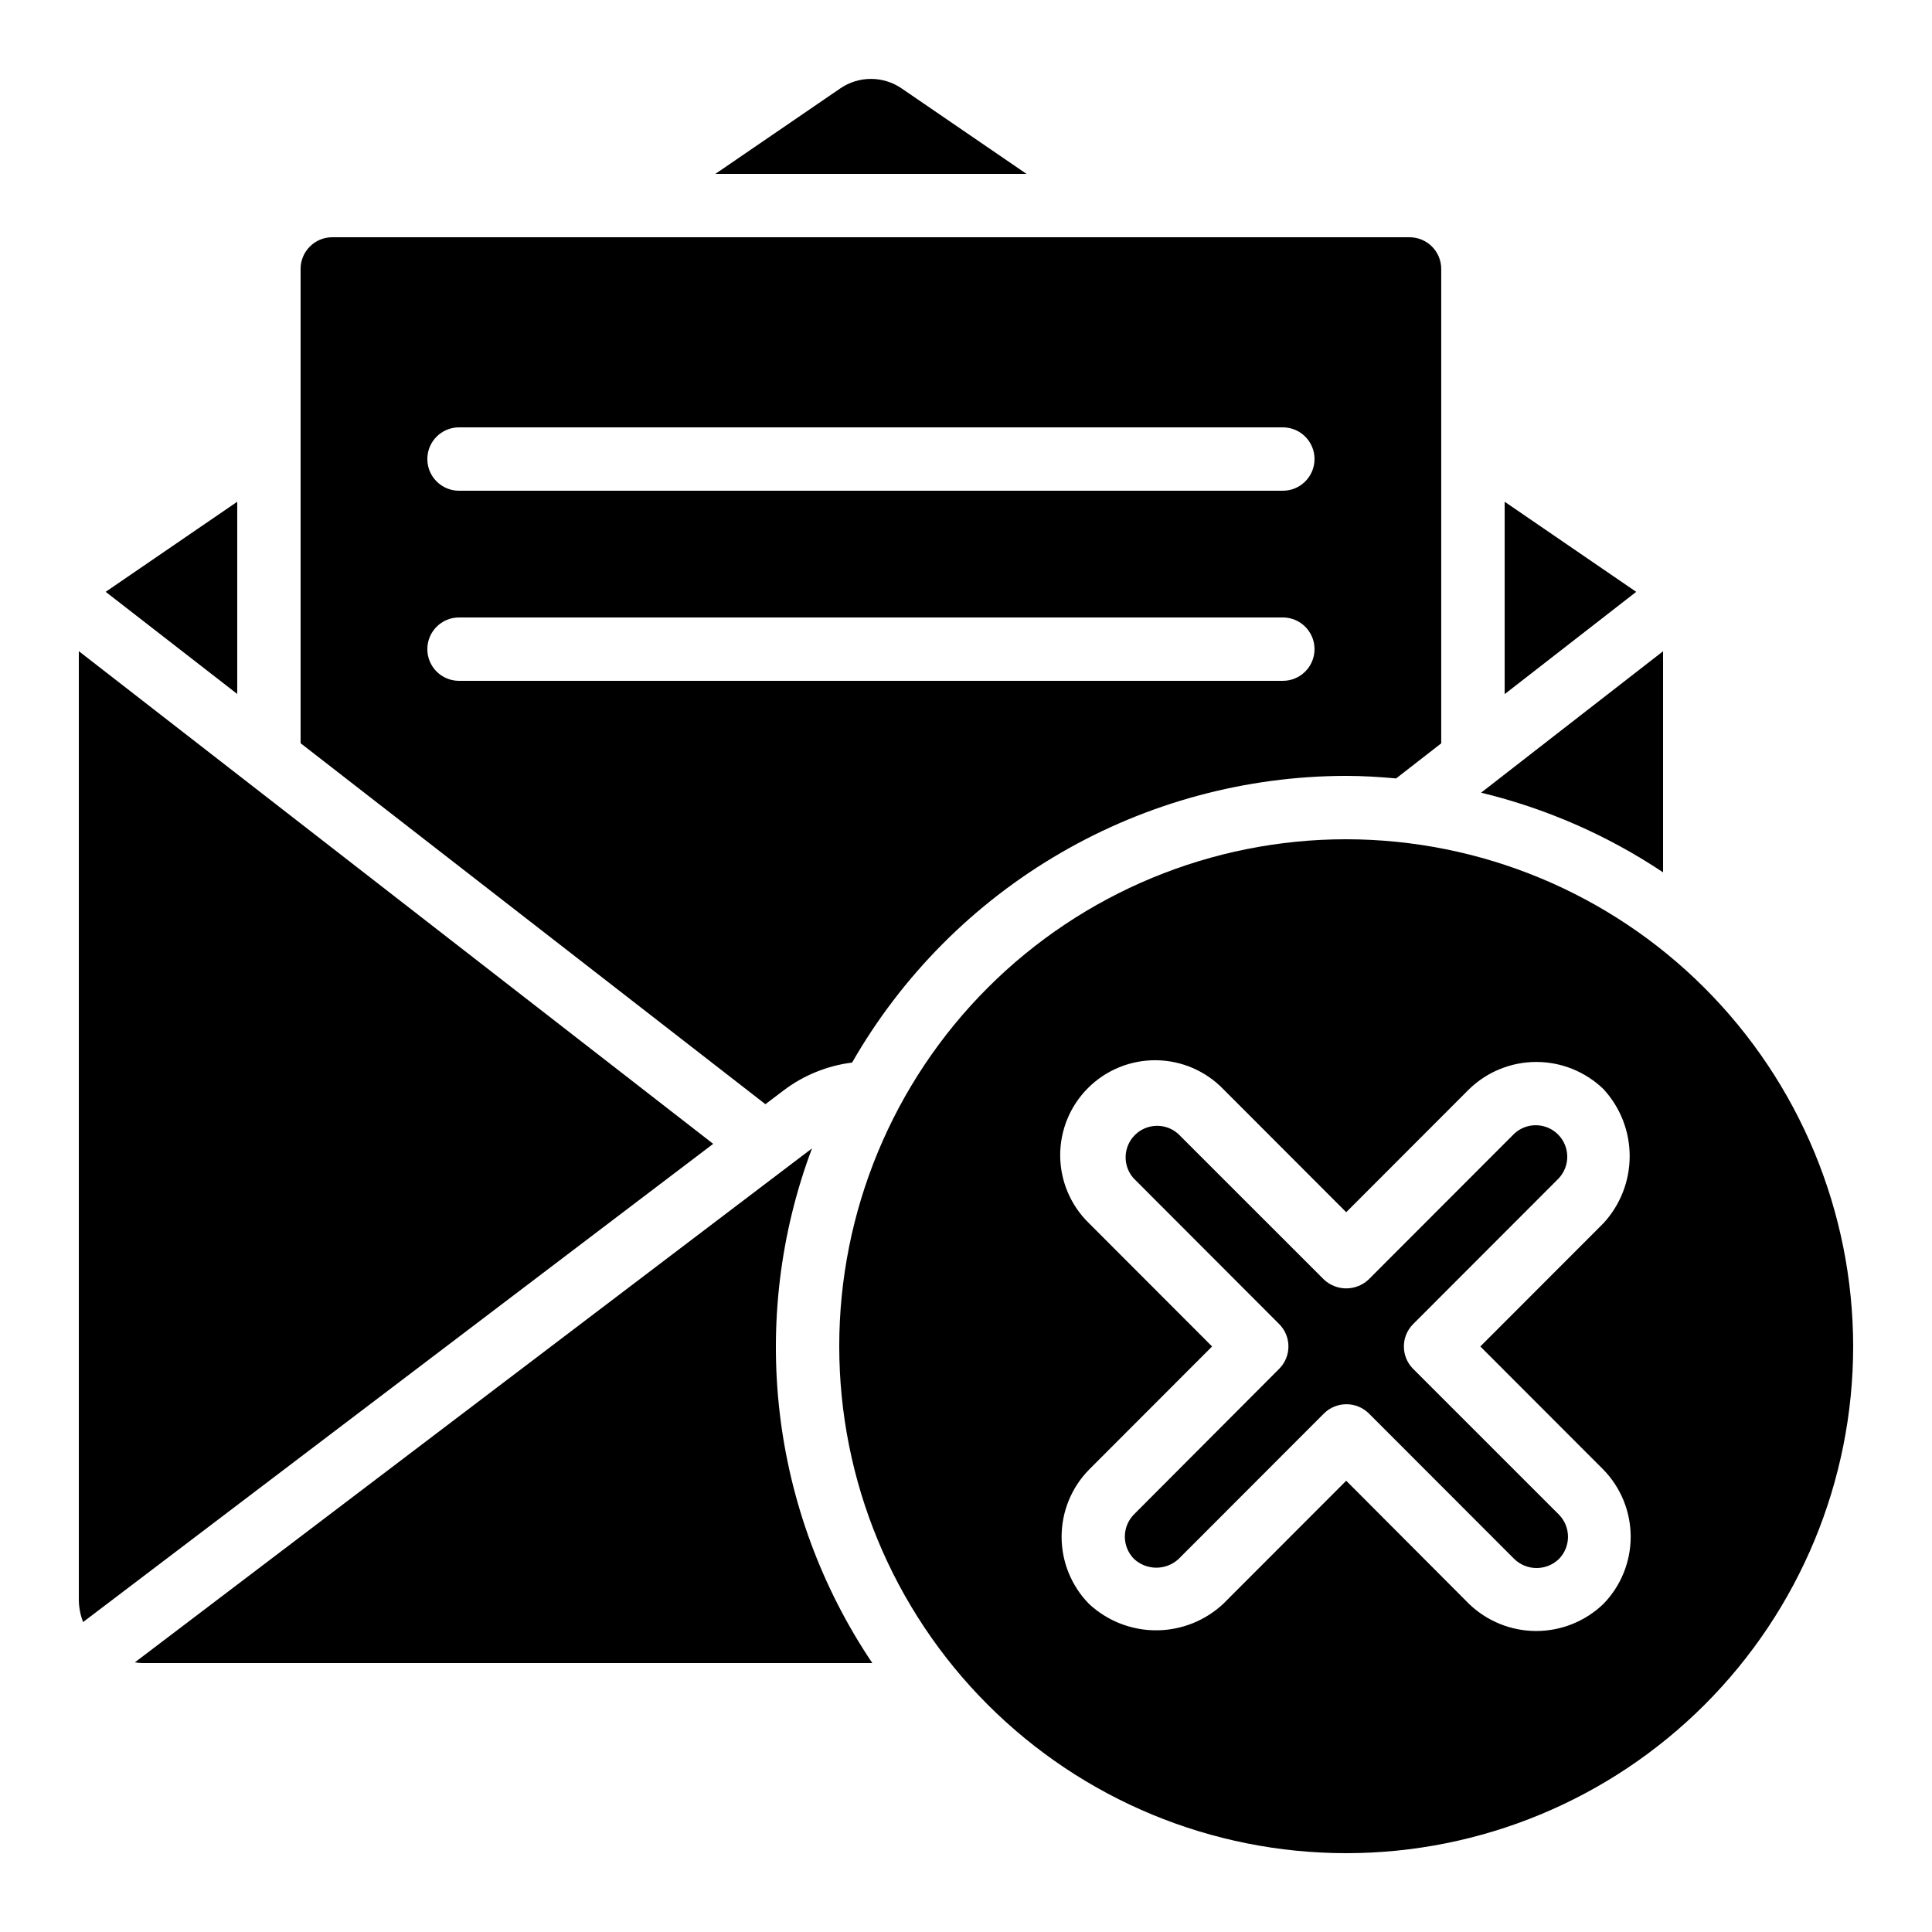 <?xml version="1.0" encoding="UTF-8"?>
<!-- Uploaded to: SVG Repo, www.svgrepo.com, Generator: SVG Repo Mixer Tools -->
<svg fill="#000000" width="800px" height="800px" version="1.1" viewBox="144 144 512 512" xmlns="http://www.w3.org/2000/svg">
 <g>
  <path d="m500.76 366.41c-35.633 0-69.805 14.156-95 39.352-25.195 25.195-39.352 59.367-39.352 95 0 35.629 14.156 69.801 39.352 94.996 25.195 25.195 59.367 39.352 95 39.352 35.629 0 69.801-14.156 94.996-39.352 25.195-25.195 39.352-59.367 39.352-94.996-0.043-35.621-14.211-69.77-39.395-94.953-25.188-25.188-59.336-39.355-94.953-39.398zm68.125 202.68h-0.004c-4.777 4.582-11.141 7.141-17.762 7.141s-12.984-2.559-17.766-7.141l-32.594-32.68-32.605 32.637c-4.828 4.5-11.18 7.004-17.781 7.004-6.598 0-12.953-2.504-17.781-7.004-4.66-4.758-7.266-11.152-7.258-17.812 0.008-6.66 2.629-13.051 7.301-17.797l32.578-32.613-32.613-32.648c-4.836-4.691-7.59-11.129-7.641-17.871-0.047-6.742 2.613-13.219 7.383-17.98 4.769-4.766 11.254-7.41 17.996-7.352 6.742 0.062 13.176 2.828 17.859 7.676l32.562 32.598 32.605-32.637c4.777-4.617 11.16-7.191 17.805-7.184 6.641 0.008 13.02 2.598 17.789 7.223 4.465 4.852 6.938 11.207 6.922 17.801-0.016 6.594-2.512 12.938-7 17.77l-32.578 32.605 32.598 32.629c4.648 4.766 7.25 11.164 7.246 17.82 0 6.66-2.609 13.055-7.266 17.816z"/>
  <path d="m584.73 375.18v-58.59l-48.227 37.48c17.191 4.148 33.516 11.293 48.227 21.109z"/>
  <path d="m223.66 215.27v125.69l123.18 95.664 4.762-3.609c5.309-4.039 11.59-6.602 18.211-7.422 13.219-23.059 32.285-42.227 55.273-55.562 22.988-13.34 49.09-20.383 75.668-20.414 4.469 0 8.867 0.285 13.234 0.672l11.953-9.297v-125.72c0-2.227-0.883-4.363-2.457-5.938-1.574-1.574-3.711-2.461-5.938-2.461h-285.49c-4.637 0-8.398 3.762-8.398 8.398zm41.984 41.984h218.32c4.641 0 8.398 3.758 8.398 8.395 0 4.637-3.758 8.398-8.398 8.398h-218.32c-4.637 0-8.395-3.762-8.395-8.398 0-4.637 3.758-8.395 8.395-8.395zm0 50.383 218.32-0.004c4.641 0 8.398 3.762 8.398 8.398s-3.758 8.395-8.398 8.395h-218.32c-4.637 0-8.395-3.758-8.395-8.395s3.758-8.398 8.395-8.398z"/>
  <path d="m542.75 327.95 34.863-27.105-34.863-23.879z"/>
  <path d="m366.71 167.41-33.129 22.672h82.457l-33.125-22.672c-2.387-1.629-5.211-2.5-8.102-2.5s-5.715 0.871-8.102 2.5z"/>
  <path d="m206.87 327.91v-50.941l-34.863 23.871z"/>
  <path d="m518.5 506.77c-3.277-3.281-3.277-8.594 0-11.875l38.543-38.582h-0.004c3.113-3.273 3.062-8.43-0.117-11.637-3.18-3.211-8.336-3.312-11.637-0.23l-38.582 38.625c-3.332 3.152-8.543 3.152-11.875 0l-38.574-38.566c-3.293-2.969-8.336-2.848-11.484 0.277-3.144 3.125-3.305 8.164-0.355 11.48l38.574 38.625c3.277 3.277 3.277 8.594 0 11.871l-38.492 38.594c-3.199 3.266-3.199 8.492 0 11.754 3.328 3.117 8.492 3.137 11.84 0.043l38.543-38.582c3.297-3.234 8.574-3.234 11.871 0l38.543 38.582c3.301 3.195 8.539 3.195 11.84 0 3.199-3.266 3.199-8.488 0-11.754z"/>
  <path d="m164.89 316.57v251.36c0.012 2.031 0.398 4.039 1.133 5.93l166.98-126.73z"/>
  <path d="m359.18 448.34-179.44 136.2c0.641 0.102 1.289 0.168 1.938 0.195h193.5c-27.074-40.203-33.031-91.016-15.996-136.39z"/>
 </g>
</svg>